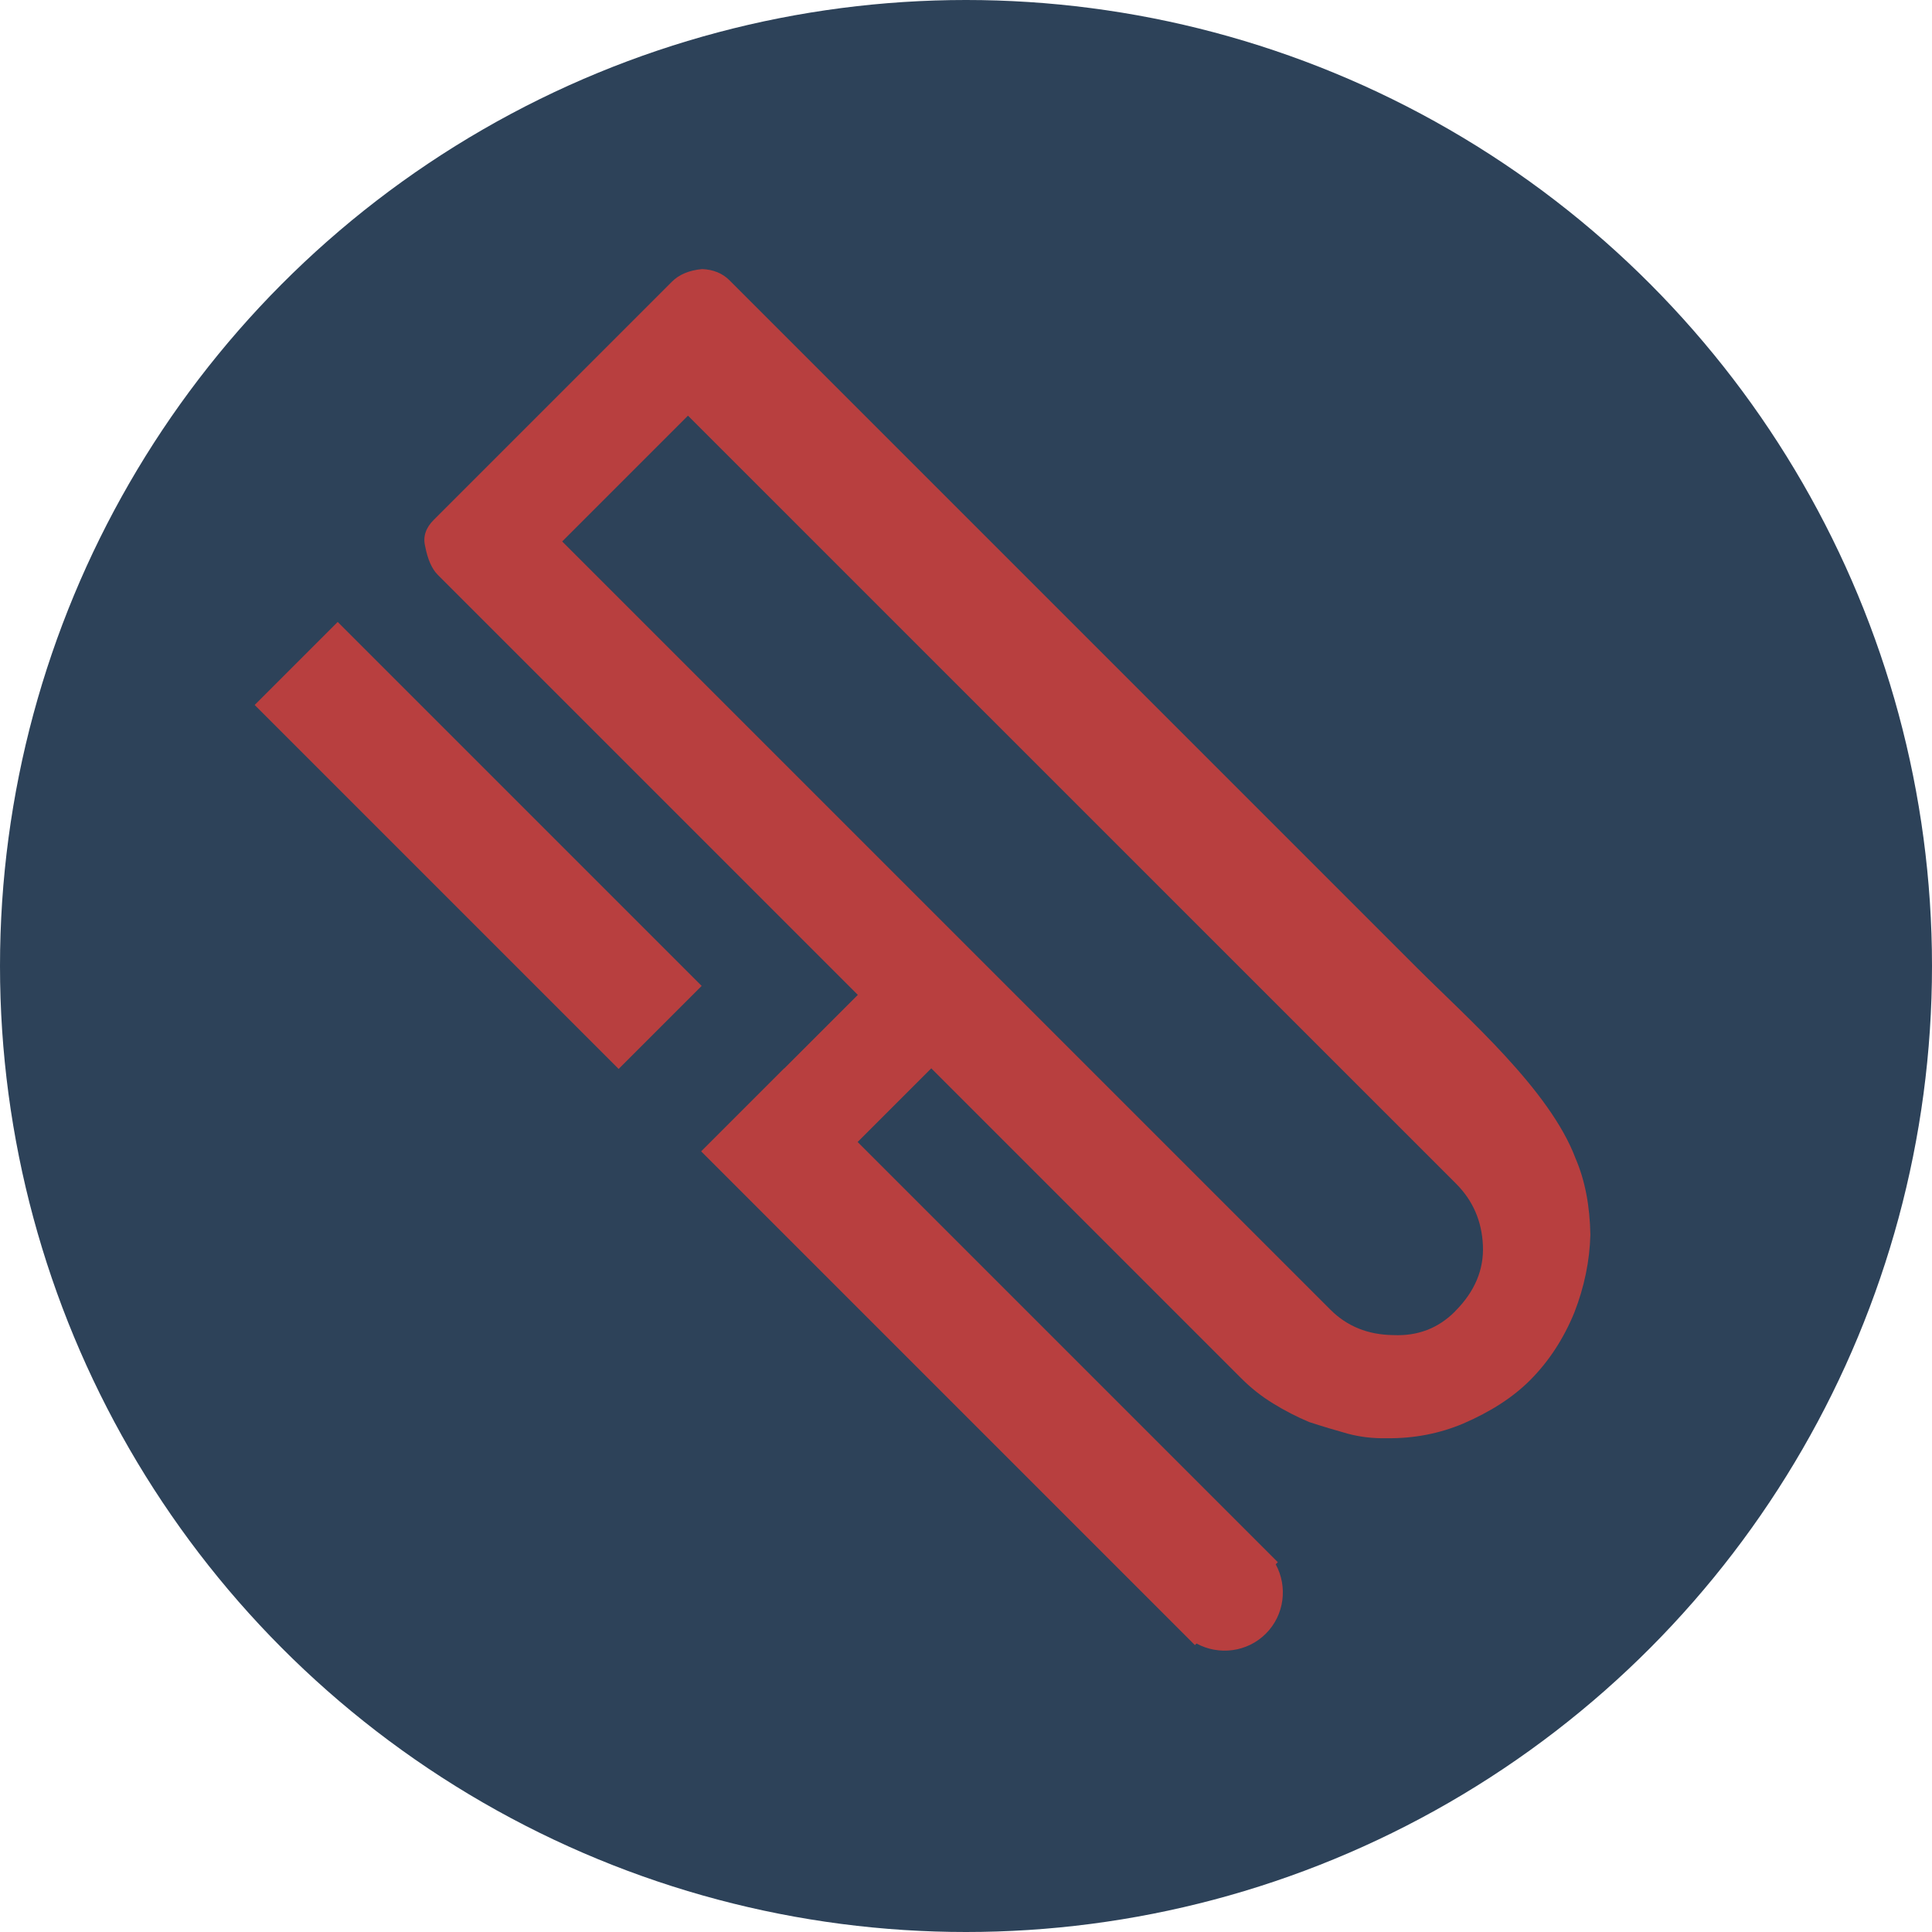 <?xml version="1.0" encoding="UTF-8"?>
<!DOCTYPE svg PUBLIC "-//W3C//DTD SVG 1.1//EN" "http://www.w3.org/Graphics/SVG/1.1/DTD/svg11.dtd">
<!-- Creator: CorelDRAW X6 -->
<svg xmlns="http://www.w3.org/2000/svg" xml:space="preserve" width="192mm" height="192mm" version="1.1" style="shape-rendering:geometricPrecision; text-rendering:geometricPrecision; image-rendering:optimizeQuality; fill-rule:evenodd; clip-rule:evenodd"
viewBox="0 0 19200 19200"
 xmlns:xlink="http://www.w3.org/1999/xlink">
 <defs>
  <style type="text/css">
   <![CDATA[
    .fil1 {fill:#B83F3F}
    .fil0 {fill:#2D4259}
   ]]>
  </style>
 </defs>
 <g id="Слой_x0020_1">
  <circle class="fil0" cx="9600" cy="9600" r="9600"/>
  <path class="fil1" d="M7793 10619l366 -366 366 -366 -4175 -4175c-58,-58 -100,-153 -125,-284 -23,-94 5,-181 85,-261l2368 -2368c71,-71 171,-113 300,-125 112,5 201,42 270,110l6835 6835c495,495 1320,1213 1575,1894 94,218 142,471 147,758 -7,260 -60,517 -159,772 -108,264 -256,489 -442,675 -168,168 -389,311 -662,429 -237,100 -490,149 -759,146 -139,3 -270,-13 -392,-46 -122,-34 -249,-72 -381,-115 -123,-52 -242,-113 -357,-184 -115,-70 -221,-154 -318,-251l-3080 -3080 -732 732 4176 4176 -21 21c120,220 88,503 -98,689l0 0c-186,186 -469,218 -689,98l-16 16 -115 -115 -784 -784 -4008 -4008 825 -825zm-1645 4l-3617 -3617 825 -825 3617 3617 -825 825zm8313 2408c195,-195 287,-414 276,-655 -11,-242 -100,-445 -265,-611l-7635 -7634 -1250 1250 7635 7635c165,165 373,249 624,252 242,11 447,-67 615,-236z"/>
 </g>
</svg>

